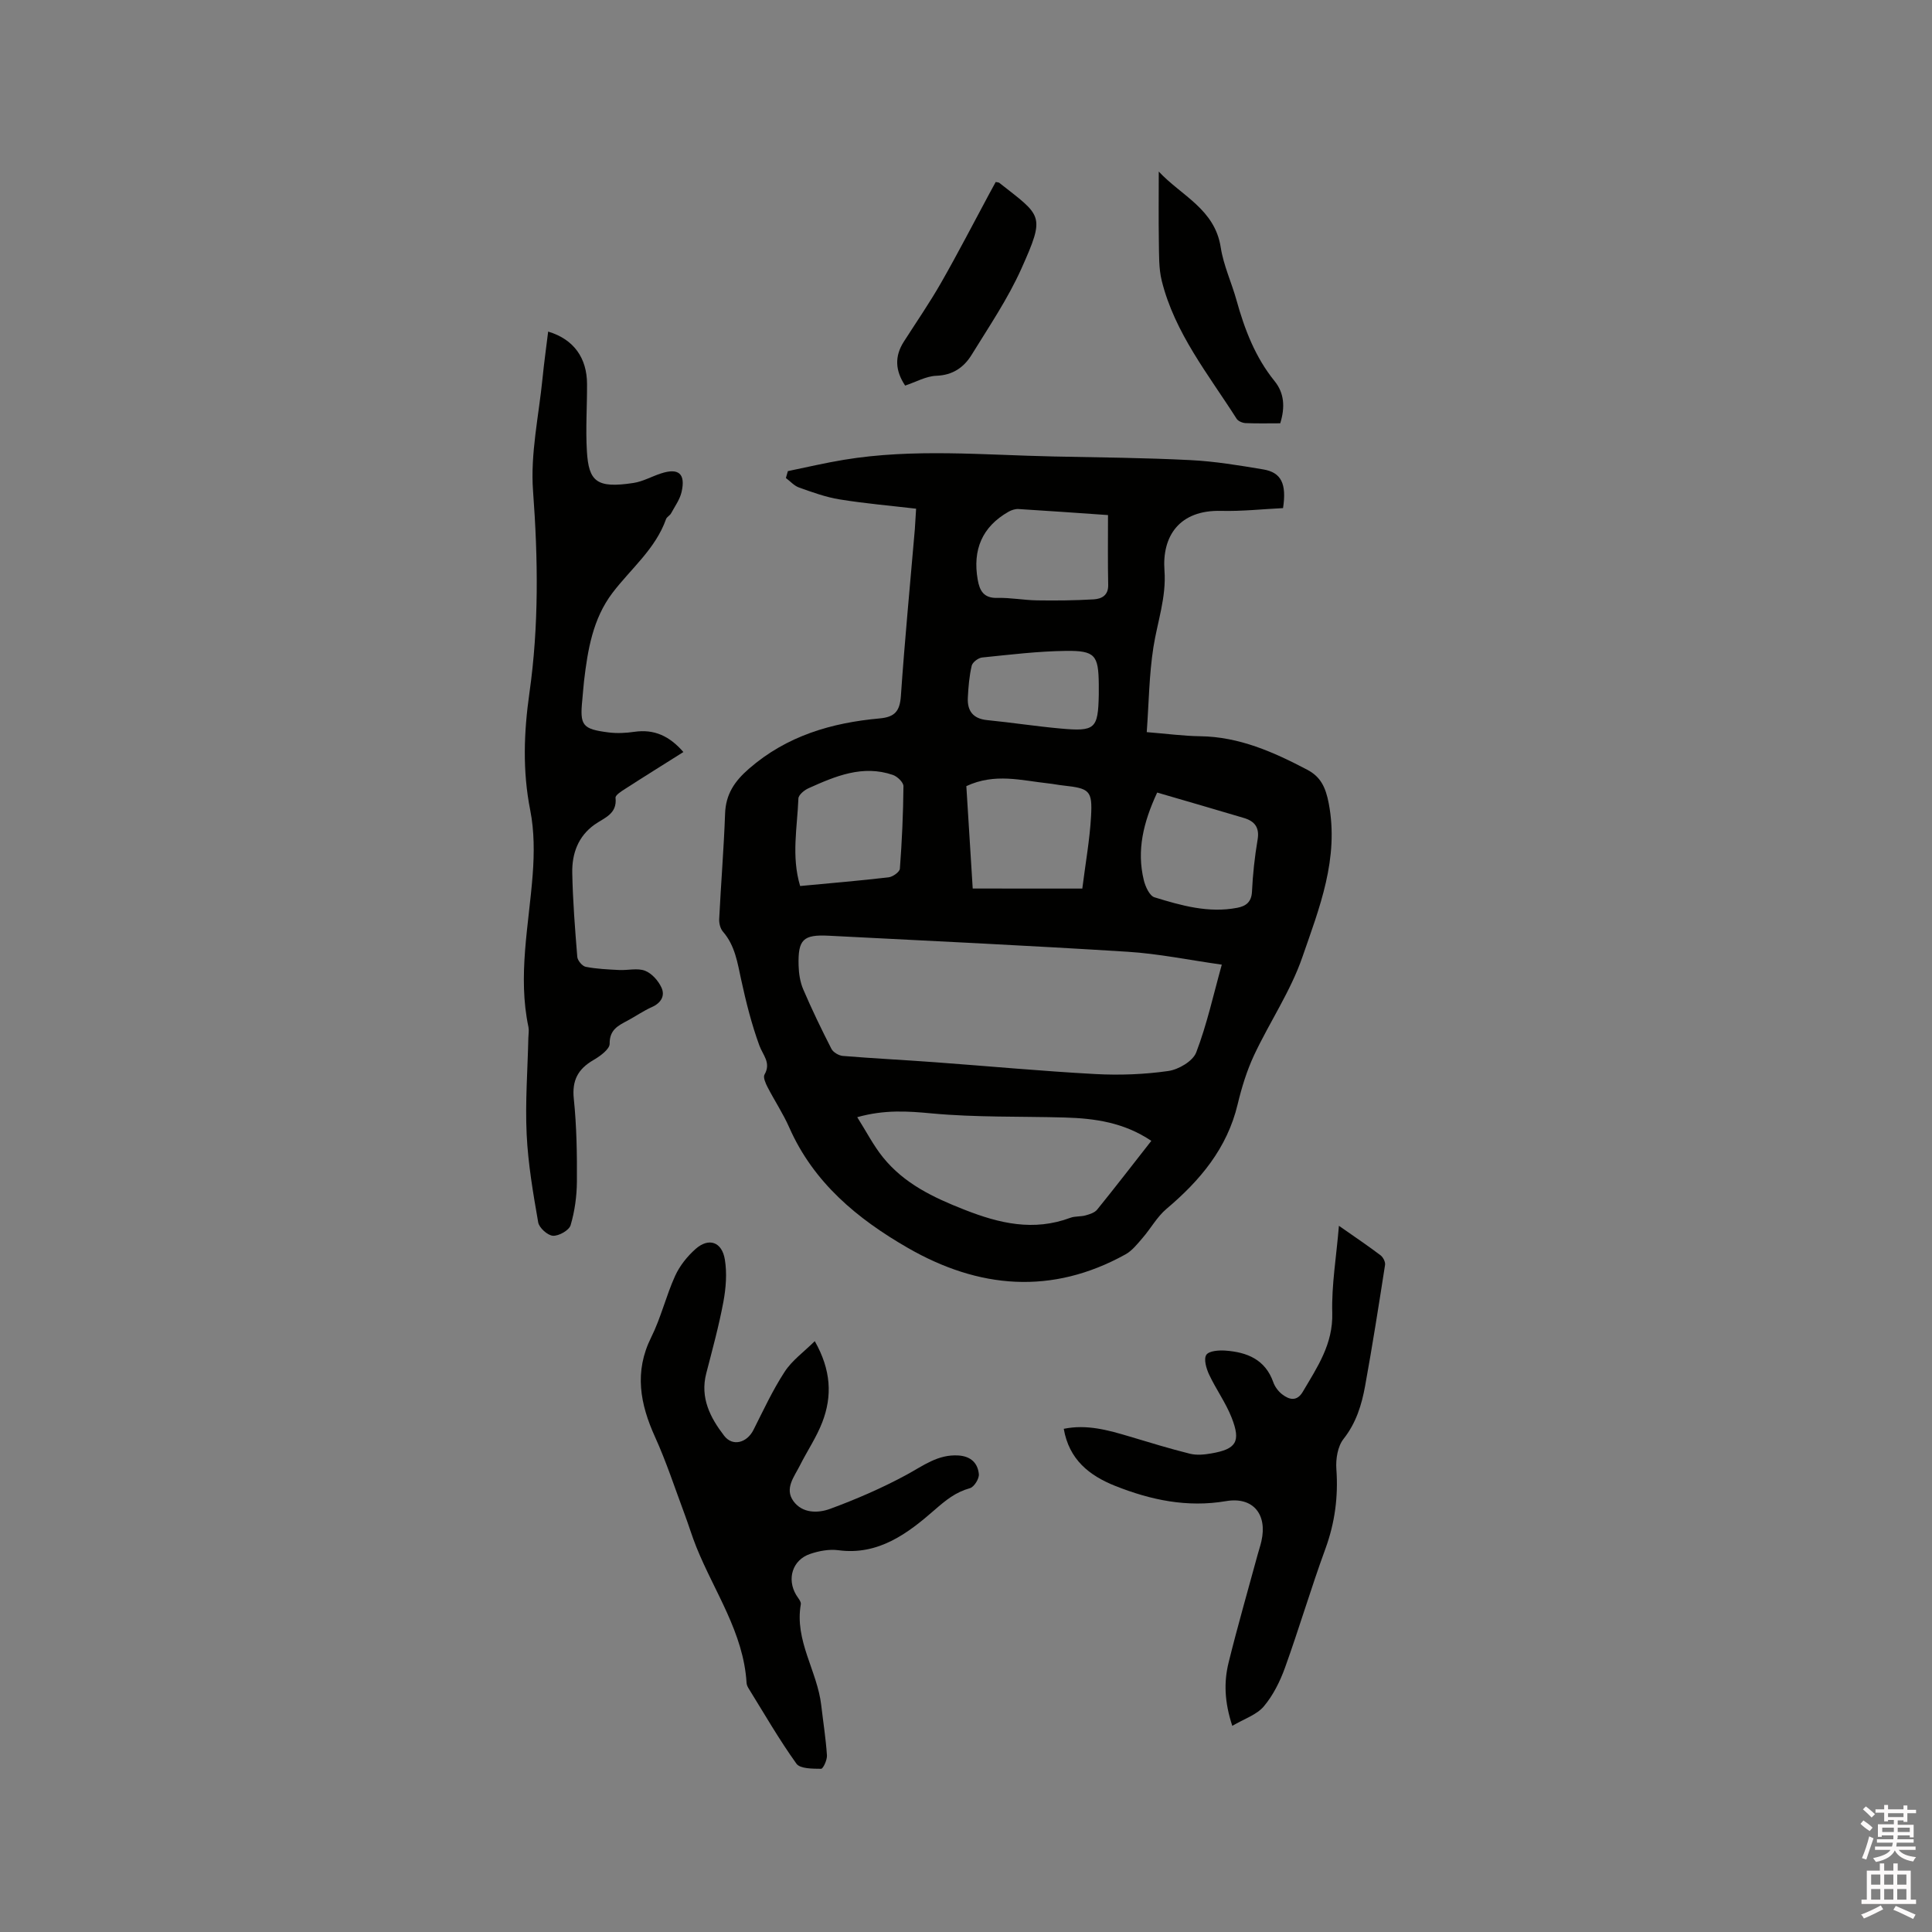 <svg enable-background="new 0 0 400 400" viewBox="0 0 400 400" xmlns="http://www.w3.org/2000/svg"><rect x="0" y="0" width="400" height="400" fill="#808080" stroke="none"/><path d="m385.2 377.6.6-.7c.6.4 1.3.9 1.9 1.5l-.6.7c-.8-.5-1.4-1-1.9-1.5zm.3 7.1c.6-1.4 1.1-2.9 1.5-4.5.3.1.6.3.9.4-.5 1.4-1 2.9-1.5 4.4zm.2-10.1.6-.6c.7.5 1.3 1.1 1.9 1.6l-.7.7c-.6-.6-1.2-1.2-1.8-1.7zm8.4-.8h.8v.9h1.8v.7h-1.8v1.8h-.8v-.3h-1.2v.9h3.3v2.6h-.8v-.4h-2.5c0 .3 0 .6-.1.8h3.4v.7h-3.5c0 .3-.1.6-.1.8h4v.7h-3.5c.7.9 1.9 1.3 3.6 1.5-.2.2-.4.5-.6.9-1.9-.3-3.2-1.1-3.8-2.3-.5 1.1-1.8 2-3.9 2.4-.2-.3-.4-.5-.6-.8 1.9-.4 3.1-.9 3.6-1.7h-3.2v-.7h3.5c.1-.2.1-.5.2-.8h-3.3v-.7h3.4c0-.2 0-.5 0-.8h-2.4v.3h-.8v-2.6h3.3v-.9h-1.2v.3h-.8v-1.8h-1.8v-.7h1.8v-.9h.8v.9h3.2zm-4.4 5.5h2.4c0-.3 0-.6 0-.9h-2.4zm1.2-3.1h3.2v-.8h-3.2zm4.4 2.2h-2.4v.9h2.5v-.9z" fill="#fcfafa"/><path d="m389.2 385.8h.9v1.5h1.9v-1.5h.9v1.5h2.7v6h1.1v.9h-11.3v-.9h1.1v-6h2.7zm.2 8.7.5.8c-1.2.6-2.5 1.3-4 1.9-.2-.3-.3-.6-.6-.8 1.6-.6 3-1.3 4.1-1.9zm-2-4.3h1.9v-2.1h-1.9zm0 3.1h1.9v-2.2h-1.9zm2.7-3.1h1.9v-2.1h-1.9zm0 3.1h1.9v-2.2h-1.9zm2.4 1.3c1.4.6 2.7 1.2 4.1 1.8l-.5.9c-1.5-.7-2.8-1.4-4.1-1.9zm2.2-6.5h-1.9v2.1h1.9zm-1.9 5.2h1.9v-2.2h-1.9z" fill="#fcfafa"/><g fill="#010100"><path d="m189.67 105.32c-5.39-.63-10.63-1.08-15.81-1.92-2.87-.46-5.66-1.48-8.42-2.46-1.02-.36-1.83-1.3-2.73-1.97.14-.48.28-.95.41-1.43 3.86-.79 7.7-1.7 11.58-2.34 14.45-2.39 28.97-.99 43.47-.69 9.43.19 18.87.27 28.28.75 5.06.25 10.1 1.09 15.11 1.93 3.71.63 4.85 2.96 4.08 8.01-4.2.2-8.51.68-12.81.57-8.69-.22-12.26 5.26-11.74 12.34.41 5.57-1.46 10.61-2.29 15.9-.89 5.69-.94 11.51-1.38 17.57 4.13.33 7.58.8 11.04.85 8.12.1 15.23 3.28 22.2 6.94 2.76 1.45 3.8 3.62 4.44 6.95 2.18 11.43-1.94 21.66-5.47 31.87-2.44 7.06-6.78 13.44-9.98 20.26-1.51 3.23-2.58 6.72-3.41 10.19-2.18 9.13-7.79 15.78-14.74 21.65-1.95 1.65-3.24 4.05-4.94 6.01-1.07 1.24-2.16 2.64-3.55 3.41-15.26 8.45-30.38 7.1-45.06-1.35-10.41-5.99-19.5-13.49-24.54-24.92-1.28-2.9-3.06-5.57-4.51-8.39-.4-.78-.94-2-.62-2.56 1.42-2.46-.33-4.01-1.07-6.05-1.61-4.41-2.76-9.01-3.76-13.61-.77-3.54-1.27-7.06-3.77-9.94-.55-.63-.82-1.74-.78-2.6.36-7.28.96-14.54 1.22-21.82.14-4.03 1.94-6.7 4.94-9.31 7.82-6.81 17.1-9.52 27.07-10.42 3.17-.29 4.17-1.53 4.39-4.66.79-11.52 1.91-23.03 2.89-34.54.08-1.16.14-2.31.26-4.22zm63.29 94.4c-6.75-.95-13.1-2.27-19.51-2.67-20.61-1.29-41.24-2.27-61.86-3.32-5.31-.27-6.39.78-6.25 6.14.04 1.66.31 3.43.95 4.94 1.79 4.18 3.77 8.28 5.84 12.33.37.73 1.53 1.41 2.38 1.48 6.33.52 12.68.83 19.02 1.3 11.08.81 22.15 1.85 33.25 2.45 5.02.27 10.13.08 15.1-.63 2.13-.3 5.09-2.04 5.78-3.84 2.22-5.79 3.55-11.91 5.3-18.18zm-14.59 36.48c-5.67-3.81-11.7-4.65-17.88-4.83-9.19-.26-18.43 0-27.57-.85-4.99-.47-9.75-.81-15.44.78 1.9 3 3.37 5.9 5.37 8.36 4.38 5.4 10.34 8.25 16.78 10.78 7.33 2.89 14.37 4.52 21.98 1.69.97-.36 2.11-.21 3.12-.49.87-.24 1.91-.56 2.43-1.21 3.72-4.59 7.33-9.28 11.21-14.23zm-14.29-52.23c.67-5.33 1.54-10.12 1.81-14.95.3-5.37-.31-5.79-5.74-6.39-1.05-.11-2.09-.33-3.14-.44-5.49-.59-11.02-2.2-16.94.57.44 7.06.89 14.26 1.32 21.2 7.96.01 15.02.01 22.69.01zm-58.42-.53c6.34-.6 12.34-1.1 18.32-1.8.87-.1 2.28-1.11 2.33-1.78.43-5.68.69-11.38.74-17.08.01-.8-1.26-2.02-2.19-2.34-6.26-2.15-11.91.26-17.47 2.76-.87.39-2.06 1.37-2.09 2.12-.23 5.96-1.49 11.97.36 18.12zm73.92-19.35c-2.89 6.23-4.26 11.99-2.77 18.13.32 1.33 1.19 3.25 2.22 3.56 5.55 1.71 11.2 3.31 17.13 2.17 1.77-.34 2.95-1.17 3.05-3.36.17-3.59.56-7.19 1.16-10.73.44-2.55-.62-3.84-2.81-4.5-5.86-1.75-11.74-3.45-17.98-5.27zm-10.18-57.45c-6.54-.45-12.54-.89-18.53-1.25-.67-.04-1.45.21-2.05.55-5.51 3.13-7.47 7.91-6.4 14.06.4 2.31 1.25 3.87 4.07 3.79 2.74-.07 5.49.47 8.24.51 3.9.06 7.82.02 11.72-.21 1.6-.1 3.03-.8 2.99-2.97-.1-4.74-.04-9.48-.04-14.48zm-1.91 37.23c0-.74.01-1.48 0-2.23-.07-5.97-.75-6.95-6.78-6.88-5.8.07-11.6.78-17.38 1.37-.79.08-1.98.98-2.15 1.7-.5 2.15-.69 4.39-.8 6.61-.14 2.72 1.06 4.36 3.99 4.65 5.06.5 10.09 1.28 15.15 1.74 7.24.66 7.82.08 7.97-6.96z"/><path d="m141.49 155.7c-4.23 2.67-8.18 5.12-12.08 7.64-.77.49-2.03 1.29-1.97 1.83.37 3.39-2.35 4.14-4.35 5.56-3.42 2.44-4.68 6.03-4.61 9.96.11 5.81.57 11.62 1.04 17.42.06.76 1.04 1.92 1.75 2.06 2.26.44 4.6.54 6.92.66 1.8.09 3.78-.45 5.35.15 1.41.54 2.77 2.08 3.42 3.51.77 1.69-.11 3.18-2.01 4.02-1.73.77-3.31 1.88-4.99 2.78-1.96 1.05-3.77 1.88-3.74 4.81.01 1.13-1.99 2.58-3.37 3.38-3.18 1.85-4.45 4.19-4.05 8.02.59 5.68.68 11.43.64 17.15-.02 3.02-.45 6.13-1.3 9.01-.31 1.06-2.43 2.26-3.65 2.19-1.11-.06-2.86-1.64-3.06-2.76-1.05-6.03-2.1-12.12-2.39-18.22-.32-6.65.2-13.34.35-20.01.02-.74.16-1.51.02-2.22-2.25-10.62.09-21.08.88-31.61.33-4.4.34-8.98-.51-13.28-1.62-8.15-1.32-16.17-.17-24.28 1.98-13.91 1.79-27.81.75-41.84-.57-7.7 1.2-15.57 1.97-23.36.31-3.16.76-6.31 1.16-9.62 5.34 1.6 8.03 5.49 8.05 10.85.02 4.65-.31 9.31-.03 13.93.38 6.26 2 7.73 9.65 6.56 1.95-.3 3.78-1.35 5.69-1.97 3.64-1.19 5.12.04 4.27 3.81-.35 1.57-1.39 2.99-2.18 4.45-.24.45-.87.73-1.04 1.19-2.2 6.21-7.3 10.28-11.11 15.3-4.05 5.35-5.11 11.76-5.87 18.22-.15 1.26-.22 2.53-.35 3.8-.55 5.42-.04 6.15 5.42 6.85 1.76.22 3.61.13 5.38-.13 4.06-.58 7.22.85 10.12 4.19z"/><path d="m168.69 277.67c3.4 6 3.63 11.38 1.57 16.75-1.2 3.14-3.14 5.98-4.66 9.01-1.16 2.31-3.21 4.75-1.34 7.35 1.85 2.57 5.09 2.54 7.61 1.61 5.4-1.99 10.74-4.3 15.8-7.04 3.46-1.87 6.51-4.28 10.76-4.01 2.59.17 4.01 1.58 4.23 3.87.09.94-.99 2.66-1.84 2.9-2.98.83-4.98 2.46-7.36 4.54-5.47 4.78-11.58 9.42-19.86 8.31-1.9-.26-4.04.14-5.89.77-3.64 1.24-4.84 5.16-2.88 8.47.37.63 1.07 1.37.97 1.95-1.33 7.54 3.42 13.82 4.23 20.91.4 3.46.95 6.9 1.18 10.37.06.94-.79 2.78-1.21 2.78-1.75-.02-4.34.01-5.11-1.06-3.57-4.98-6.65-10.33-9.88-15.55-.22-.35-.42-.77-.44-1.17-.63-10.41-6.65-18.83-10.38-28.09-.91-2.25-1.6-4.58-2.45-6.85-1.99-5.33-3.76-10.77-6.1-15.94-3.12-6.87-4.38-13.52-.81-20.69 2.02-4.05 3.07-8.58 4.95-12.71.95-2.09 2.52-4.05 4.25-5.58 2.71-2.39 5.44-1.47 6.04 2.19.47 2.84.23 5.91-.3 8.77-.93 4.99-2.28 9.9-3.55 14.82-1.31 5.06.84 9.18 3.71 12.91 1.77 2.3 4.72 1.45 6.06-1.2 2.05-4.06 3.97-8.22 6.44-12.01 1.52-2.37 3.96-4.1 6.26-6.38z"/><path d="m277.21 253.79c3.28 2.29 5.99 4.12 8.6 6.09.54.4 1.05 1.39.95 2.01-1.3 8.35-2.61 16.7-4.12 25.01-.71 3.93-1.85 7.68-4.47 11.01-1.22 1.54-1.64 4.17-1.49 6.24.41 5.71-.3 11.11-2.27 16.51-2.98 8.14-5.43 16.47-8.37 24.63-1.03 2.85-2.46 5.72-4.39 8.01-1.47 1.73-4.02 2.55-6.52 4.02-1.64-5-1.75-9.1-.76-13.11 1.85-7.5 4-14.92 6.02-22.37.25-.92.56-1.82.77-2.75 1.27-5.57-1.73-9.25-7.31-8.3-8.06 1.37-15.58-.22-22.96-3.15-5.37-2.14-9.55-5.45-10.65-11.82 4.79-.98 9.21.28 13.65 1.6 4.15 1.24 8.29 2.52 12.48 3.56 1.38.34 2.96.19 4.39-.06 5.19-.89 6.19-2.42 4.25-7.38-1.22-3.12-3.26-5.92-4.69-8.98-.58-1.24-1.14-3.2-.56-4.06.56-.83 2.62-.97 3.98-.87 4.45.33 8.22 1.83 9.88 6.54.33.95 1.05 1.91 1.85 2.52 1.48 1.14 3.05 1.51 4.26-.54 2.99-5.08 6.28-9.86 6.1-16.32-.16-5.75.84-11.54 1.38-18.04z"/><path d="m239.91 35.52c4.67 5.01 11.6 7.76 12.83 15.7.57 3.72 2.24 7.26 3.26 10.92 1.68 6.05 3.88 11.82 7.9 16.78 2 2.47 2.19 5.4 1.16 8.72-2.35 0-4.77.06-7.18-.04-.64-.03-1.53-.4-1.85-.9-5.83-9.16-12.81-17.74-15.5-28.56-.64-2.58-.55-5.37-.6-8.06-.08-4.72-.02-9.44-.02-14.56z"/><path d="m187.4 79.83c-2.07-3.1-2.21-6.06-.28-9.08 2.6-4.07 5.35-8.05 7.74-12.24 3.46-6.06 6.66-12.26 9.97-18.41.44-.82.89-1.64 1.32-2.42.38.09.62.07.75.18 8.8 6.94 9.6 6.53 4.56 17.78-2.8 6.23-6.7 11.99-10.3 17.83-1.6 2.59-3.9 4.21-7.3 4.33-2.12.08-4.19 1.27-6.46 2.03z"/></g></svg>